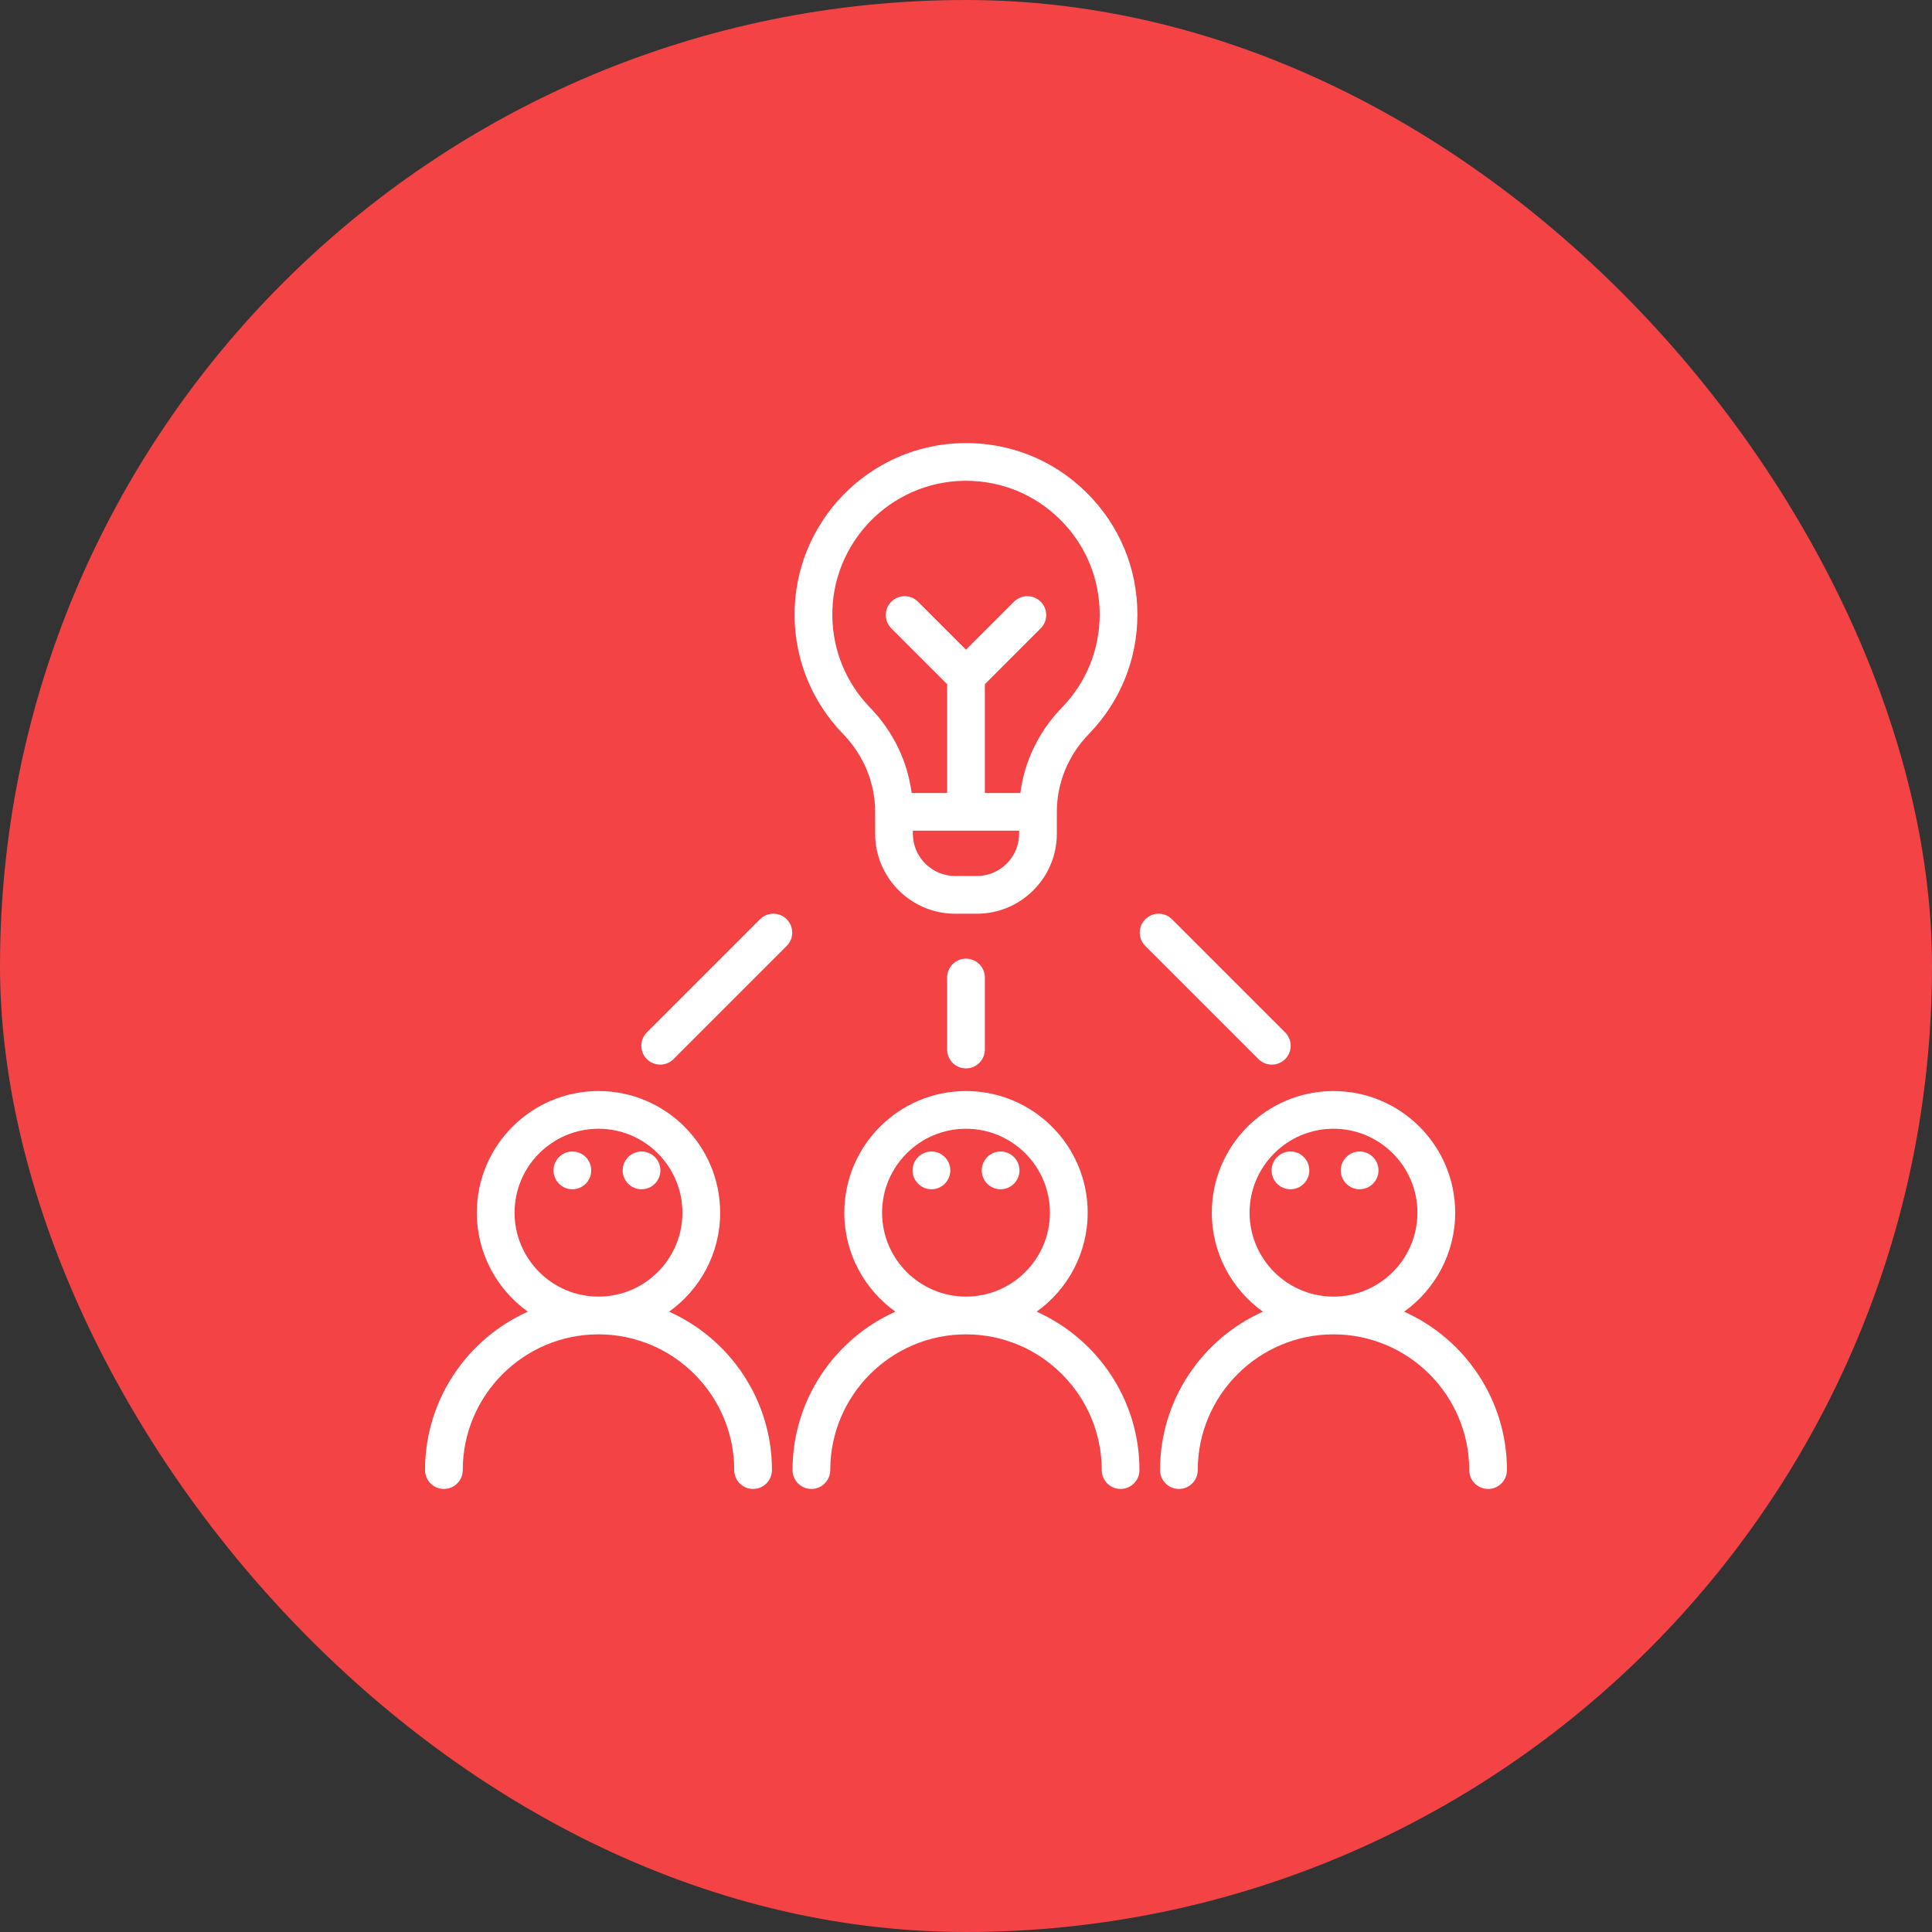 <svg width="50" height="50" viewBox="0 0 50 50" fill="none" xmlns="http://www.w3.org/2000/svg">
<rect x="0" y="0" width="50" height="50" fill="#333333" stroke="none"/>
<rect width="50" height="50" rx="25" fill="#F34345"/>
<g clip-path="url(#clip0_2714_330)">
<path d="M36.339 33.946C37.138 33.374 37.66 32.439 37.66 31.384C37.66 29.648 36.247 28.236 34.511 28.236C32.775 28.236 31.362 29.648 31.362 31.384C31.362 32.44 31.885 33.375 32.684 33.946C31.117 34.648 30.022 36.221 30.022 38.045C30.022 38.315 30.241 38.534 30.51 38.534C30.78 38.534 30.998 38.315 30.998 38.045C30.998 36.109 32.574 34.533 34.511 34.533C36.448 34.533 38.024 36.109 38.024 38.045C38.024 38.315 38.242 38.534 38.512 38.534C38.782 38.534 39 38.315 39 38.045C39 36.221 37.906 34.647 36.339 33.946ZM34.511 33.556C33.313 33.556 32.339 32.582 32.339 31.384C32.339 30.186 33.313 29.212 34.511 29.212C35.709 29.212 36.683 30.186 36.683 31.384C36.683 32.582 35.709 33.556 34.511 33.556Z" fill="white"/>
<path d="M28.115 12.743C27.263 11.903 26.133 11.449 24.936 11.467C22.493 11.501 20.532 13.518 20.564 15.962C20.579 17.098 21.023 18.173 21.814 18.989C22.352 19.544 22.649 20.262 22.649 21.01V21.576C22.649 22.718 23.578 23.647 24.72 23.647H25.28C26.422 23.647 27.351 22.718 27.351 21.576V21.01C27.351 20.261 27.646 19.544 28.183 18.992C28.991 18.16 29.436 17.063 29.436 15.902C29.436 14.706 28.967 13.584 28.115 12.743ZM26.375 21.576C26.375 22.18 25.884 22.671 25.28 22.671H24.72C24.116 22.671 23.625 22.18 23.625 21.576V21.498H26.375L26.375 21.576ZM27.482 18.312C26.885 18.927 26.513 19.698 26.407 20.522H25.488V17.707L26.933 16.262C27.124 16.072 27.124 15.762 26.933 15.572C26.742 15.381 26.433 15.381 26.243 15.572L25 16.814L23.758 15.572C23.567 15.381 23.258 15.381 23.067 15.572C22.877 15.762 22.877 16.072 23.067 16.262L24.512 17.707V20.522H23.593C23.486 19.699 23.114 18.927 22.515 18.31C21.898 17.673 21.552 16.835 21.541 15.949C21.515 14.043 23.045 12.47 24.95 12.443C24.967 12.443 24.984 12.443 25 12.443C25.916 12.443 26.777 12.795 27.429 13.439C28.094 14.094 28.46 14.969 28.46 15.902C28.46 16.807 28.113 17.663 27.482 18.312Z" fill="white"/>
<path d="M20.36 23.79C20.169 23.599 19.86 23.599 19.669 23.79L16.74 26.719C16.55 26.91 16.55 27.219 16.74 27.409C16.836 27.505 16.961 27.552 17.086 27.552C17.21 27.552 17.335 27.505 17.431 27.409L20.36 24.48C20.55 24.29 20.55 23.981 20.36 23.79Z" fill="white"/>
<path d="M33.26 26.719L30.331 23.79C30.14 23.599 29.831 23.599 29.64 23.79C29.45 23.98 29.45 24.29 29.64 24.48L32.569 27.409C32.664 27.505 32.789 27.552 32.914 27.552C33.039 27.552 33.164 27.505 33.26 27.409C33.45 27.219 33.45 26.91 33.26 26.719Z" fill="white"/>
<path d="M25 24.81C24.73 24.81 24.512 25.029 24.512 25.298V27.162C24.512 27.431 24.73 27.65 25 27.65C25.27 27.65 25.488 27.431 25.488 27.162V25.298C25.488 25.029 25.27 24.81 25 24.81Z" fill="white"/>
<path d="M33.397 30.778C33.666 30.778 33.885 30.559 33.885 30.29C33.885 30.02 33.666 29.801 33.397 29.801C33.127 29.801 32.909 30.02 32.909 30.29C32.909 30.559 33.127 30.778 33.397 30.778Z" fill="white"/>
<path d="M35.187 30.778C35.456 30.778 35.675 30.559 35.675 30.29C35.675 30.02 35.456 29.801 35.187 29.801C34.917 29.801 34.699 30.02 34.699 30.29C34.699 30.559 34.917 30.778 35.187 30.778Z" fill="white"/>
<path d="M26.828 33.946C27.627 33.374 28.149 32.439 28.149 31.384C28.149 29.648 26.736 28.236 25 28.236C23.264 28.236 21.851 29.648 21.851 31.384C21.851 32.44 22.374 33.375 23.173 33.946C21.606 34.648 20.511 36.221 20.511 38.045C20.511 38.315 20.73 38.534 20.999 38.534C21.269 38.534 21.487 38.315 21.487 38.045C21.487 36.109 23.063 34.533 25 34.533C26.937 34.533 28.513 36.109 28.513 38.045C28.513 38.315 28.731 38.534 29.001 38.534C29.27 38.534 29.489 38.315 29.489 38.045C29.489 36.221 28.395 34.647 26.828 33.946ZM25 33.556C23.802 33.556 22.828 32.582 22.828 31.384C22.828 30.186 23.802 29.212 25 29.212C26.198 29.212 27.172 30.186 27.172 31.384C27.172 32.582 26.198 33.556 25 33.556Z" fill="white"/>
<path d="M24.105 30.778C24.375 30.778 24.594 30.559 24.594 30.29C24.594 30.02 24.375 29.801 24.105 29.801C23.836 29.801 23.617 30.02 23.617 30.29C23.617 30.559 23.836 30.778 24.105 30.778Z" fill="white"/>
<path d="M25.895 30.778C26.165 30.778 26.384 30.559 26.384 30.29C26.384 30.02 26.165 29.801 25.895 29.801C25.626 29.801 25.407 30.02 25.407 30.29C25.407 30.559 25.626 30.778 25.895 30.778Z" fill="white"/>
<path d="M17.316 33.946C18.116 33.375 18.638 32.44 18.638 31.384C18.638 29.648 17.225 28.236 15.489 28.236C13.753 28.236 12.34 29.648 12.34 31.384C12.34 32.439 12.862 33.374 13.661 33.946C12.094 34.647 11 36.221 11 38.045C11 38.315 11.219 38.534 11.488 38.534C11.758 38.534 11.976 38.315 11.976 38.045C11.976 36.109 13.552 34.533 15.489 34.533C17.426 34.533 19.002 36.109 19.002 38.045C19.002 38.315 19.22 38.534 19.49 38.534C19.76 38.534 19.978 38.315 19.978 38.045C19.978 36.221 18.883 34.648 17.316 33.946ZM15.489 33.556C14.291 33.556 13.317 32.582 13.317 31.384C13.317 30.186 14.291 29.212 15.489 29.212C16.687 29.212 17.661 30.186 17.661 31.384C17.661 32.582 16.687 33.556 15.489 33.556Z" fill="white"/>
<path d="M16.603 30.778C16.873 30.778 17.091 30.559 17.091 30.29C17.091 30.02 16.873 29.801 16.603 29.801C16.333 29.801 16.115 30.02 16.115 30.29C16.115 30.559 16.333 30.778 16.603 30.778Z" fill="white"/>
<path d="M14.813 30.778C15.082 30.778 15.301 30.559 15.301 30.29C15.301 30.02 15.082 29.801 14.813 29.801C14.543 29.801 14.325 30.02 14.325 30.29C14.325 30.559 14.543 30.778 14.813 30.778Z" fill="white"/>
</g>
<defs>
<clipPath id="clip0_2714_330">
<rect width="28" height="28" fill="white" transform="translate(11 11)"/>
</clipPath>
</defs>
</svg>
